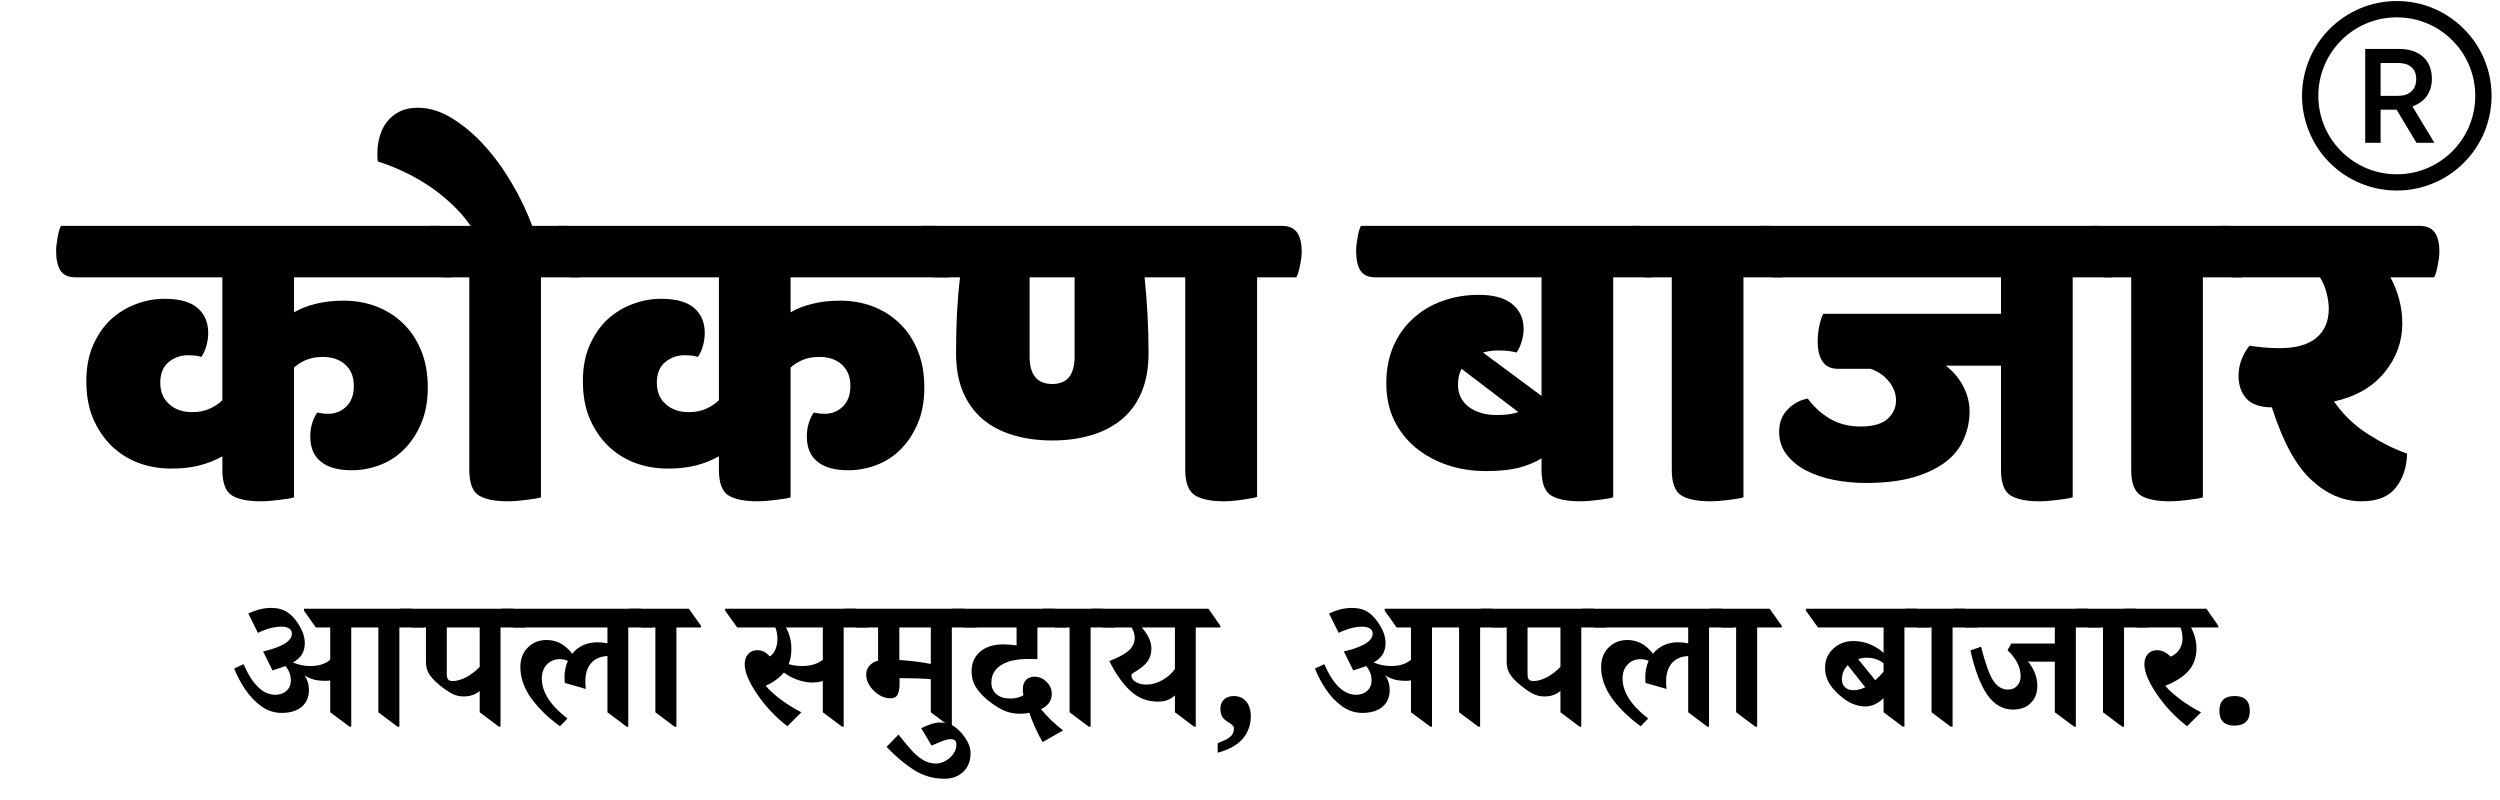 <?xml version="1.0" encoding="UTF-8"?> <svg xmlns="http://www.w3.org/2000/svg" xmlns:xlink="http://www.w3.org/1999/xlink" width="250" zoomAndPan="magnify" viewBox="0 0 187.5 60" height="80" preserveAspectRatio="xMidYMid meet" version="1.0"><defs><g></g><clipPath id="e7ed16584c"><path d="M 172.656 0.078 L 186.867 0.078 L 186.867 14.293 L 172.656 14.293 Z M 172.656 0.078 " clip-rule="nonzero"></path></clipPath></defs><g fill="#000000" fill-opacity="1"><g transform="translate(5.521, 37.269)"><g><path d="M 27.312 -20.328 C 27.844 -20.328 28.223 -20.16 28.453 -19.828 C 28.68 -19.504 28.797 -19.031 28.797 -18.406 C 28.797 -18.113 28.754 -17.766 28.672 -17.359 C 28.598 -16.961 28.508 -16.664 28.406 -16.469 L 16.531 -16.469 L 16.531 -13.844 C 17.008 -14.125 17.555 -14.336 18.172 -14.484 C 18.785 -14.641 19.484 -14.719 20.266 -14.719 C 21.117 -14.719 21.922 -14.578 22.672 -14.297 C 23.43 -14.016 24.098 -13.598 24.672 -13.047 C 25.254 -12.504 25.711 -11.828 26.047 -11.016 C 26.391 -10.211 26.562 -9.273 26.562 -8.203 C 26.562 -7.172 26.395 -6.27 26.062 -5.5 C 25.738 -4.738 25.312 -4.094 24.781 -3.562 C 24.258 -3.039 23.656 -2.648 22.969 -2.391 C 22.281 -2.129 21.578 -2 20.859 -2 C 19.848 -2 19.078 -2.211 18.547 -2.641 C 18.016 -3.066 17.75 -3.695 17.75 -4.531 C 17.75 -5.207 17.922 -5.805 18.266 -6.328 C 18.547 -6.266 18.82 -6.234 19.094 -6.234 C 19.613 -6.234 20.062 -6.41 20.438 -6.766 C 20.82 -7.129 21.016 -7.648 21.016 -8.328 C 21.016 -9.004 20.801 -9.535 20.375 -9.922 C 19.957 -10.305 19.395 -10.5 18.688 -10.5 C 18.227 -10.5 17.816 -10.426 17.453 -10.281 C 17.098 -10.133 16.789 -9.941 16.531 -9.703 L 16.531 0.031 C 16.352 0.094 16 0.156 15.469 0.219 C 14.945 0.289 14.469 0.328 14.031 0.328 C 13.07 0.328 12.352 0.18 11.875 -0.109 C 11.395 -0.41 11.156 -1.051 11.156 -2.031 L 11.156 -3.047 C 10.664 -2.766 10.109 -2.539 9.484 -2.375 C 8.867 -2.207 8.145 -2.125 7.312 -2.125 C 6.457 -2.125 5.645 -2.266 4.875 -2.547 C 4.113 -2.836 3.441 -3.258 2.859 -3.812 C 2.285 -4.375 1.82 -5.055 1.469 -5.859 C 1.125 -6.672 0.953 -7.613 0.953 -8.688 C 0.953 -9.695 1.117 -10.586 1.453 -11.359 C 1.797 -12.141 2.238 -12.785 2.781 -13.297 C 3.332 -13.805 3.957 -14.191 4.656 -14.453 C 5.352 -14.723 6.078 -14.859 6.828 -14.859 C 7.941 -14.859 8.766 -14.629 9.297 -14.172 C 9.828 -13.711 10.094 -13.086 10.094 -12.297 C 10.094 -11.973 10.047 -11.645 9.953 -11.312 C 9.859 -10.988 9.734 -10.719 9.578 -10.5 C 9.461 -10.539 9.328 -10.57 9.172 -10.594 C 9.023 -10.613 8.82 -10.625 8.562 -10.625 C 8.008 -10.625 7.523 -10.445 7.109 -10.094 C 6.703 -9.75 6.5 -9.238 6.5 -8.562 C 6.5 -7.883 6.723 -7.348 7.172 -6.953 C 7.617 -6.555 8.191 -6.359 8.891 -6.359 C 9.391 -6.359 9.82 -6.441 10.188 -6.609 C 10.562 -6.773 10.883 -6.988 11.156 -7.25 L 11.156 -16.469 L 0.156 -16.469 C -0.383 -16.469 -0.766 -16.633 -0.984 -16.969 C -1.203 -17.312 -1.312 -17.812 -1.312 -18.469 C -1.312 -18.727 -1.273 -19.051 -1.203 -19.438 C -1.141 -19.832 -1.055 -20.129 -0.953 -20.328 Z M 27.312 -20.328 "></path></g></g></g><g fill="#000000" fill-opacity="1"><g transform="translate(32.994, 37.269)"><g><path d="M 2.297 -20.328 C 1.898 -20.922 1.414 -21.477 0.844 -22 C 0.281 -22.531 -0.32 -23.004 -0.969 -23.422 C -1.613 -23.836 -2.258 -24.191 -2.906 -24.484 C -3.551 -24.773 -4.133 -25 -4.656 -25.156 C -4.676 -25.258 -4.688 -25.363 -4.688 -25.469 C -4.688 -25.582 -4.688 -25.695 -4.688 -25.812 C -4.688 -26.25 -4.625 -26.672 -4.5 -27.078 C -4.383 -27.484 -4.203 -27.844 -3.953 -28.156 C -3.703 -28.469 -3.391 -28.719 -3.016 -28.906 C -2.641 -29.094 -2.191 -29.188 -1.672 -29.188 C -0.797 -29.188 0.066 -28.922 0.922 -28.391 C 1.773 -27.867 2.578 -27.191 3.328 -26.359 C 4.078 -25.535 4.766 -24.594 5.391 -23.531 C 6.016 -22.469 6.523 -21.398 6.922 -20.328 L 9.453 -20.328 C 9.973 -20.328 10.348 -20.16 10.578 -19.828 C 10.805 -19.504 10.922 -19.031 10.922 -18.406 C 10.922 -18.113 10.879 -17.766 10.797 -17.359 C 10.723 -16.961 10.633 -16.664 10.531 -16.469 L 7.578 -16.469 L 7.578 0.031 C 7.398 0.094 7.047 0.156 6.516 0.219 C 5.992 0.289 5.516 0.328 5.078 0.328 C 4.117 0.328 3.398 0.18 2.922 -0.109 C 2.441 -0.41 2.203 -1.051 2.203 -2.031 L 2.203 -16.469 L 0.328 -16.469 C -0.211 -16.469 -0.594 -16.633 -0.812 -16.969 C -1.031 -17.312 -1.141 -17.812 -1.141 -18.469 C -1.141 -18.727 -1.109 -19.051 -1.047 -19.438 C -0.984 -19.832 -0.895 -20.129 -0.781 -20.328 Z M 2.297 -20.328 "></path></g></g></g><g fill="#000000" fill-opacity="1"><g transform="translate(42.763, 37.269)"><g><path d="M 27.312 -20.328 C 27.844 -20.328 28.223 -20.16 28.453 -19.828 C 28.68 -19.504 28.797 -19.031 28.797 -18.406 C 28.797 -18.113 28.754 -17.766 28.672 -17.359 C 28.598 -16.961 28.508 -16.664 28.406 -16.469 L 16.531 -16.469 L 16.531 -13.844 C 17.008 -14.125 17.555 -14.336 18.172 -14.484 C 18.785 -14.641 19.484 -14.719 20.266 -14.719 C 21.117 -14.719 21.922 -14.578 22.672 -14.297 C 23.43 -14.016 24.098 -13.598 24.672 -13.047 C 25.254 -12.504 25.711 -11.828 26.047 -11.016 C 26.391 -10.211 26.562 -9.273 26.562 -8.203 C 26.562 -7.172 26.395 -6.27 26.062 -5.5 C 25.738 -4.738 25.312 -4.094 24.781 -3.562 C 24.258 -3.039 23.656 -2.648 22.969 -2.391 C 22.281 -2.129 21.578 -2 20.859 -2 C 19.848 -2 19.078 -2.211 18.547 -2.641 C 18.016 -3.066 17.75 -3.695 17.75 -4.531 C 17.75 -5.207 17.922 -5.805 18.266 -6.328 C 18.547 -6.266 18.82 -6.234 19.094 -6.234 C 19.613 -6.234 20.062 -6.41 20.438 -6.766 C 20.82 -7.129 21.016 -7.648 21.016 -8.328 C 21.016 -9.004 20.801 -9.535 20.375 -9.922 C 19.957 -10.305 19.395 -10.5 18.688 -10.5 C 18.227 -10.5 17.816 -10.426 17.453 -10.281 C 17.098 -10.133 16.789 -9.941 16.531 -9.703 L 16.531 0.031 C 16.352 0.094 16 0.156 15.469 0.219 C 14.945 0.289 14.469 0.328 14.031 0.328 C 13.07 0.328 12.352 0.18 11.875 -0.109 C 11.395 -0.41 11.156 -1.051 11.156 -2.031 L 11.156 -3.047 C 10.664 -2.766 10.109 -2.539 9.484 -2.375 C 8.867 -2.207 8.145 -2.125 7.312 -2.125 C 6.457 -2.125 5.645 -2.266 4.875 -2.547 C 4.113 -2.836 3.441 -3.258 2.859 -3.812 C 2.285 -4.375 1.82 -5.055 1.469 -5.859 C 1.125 -6.672 0.953 -7.613 0.953 -8.688 C 0.953 -9.695 1.117 -10.586 1.453 -11.359 C 1.797 -12.141 2.238 -12.785 2.781 -13.297 C 3.332 -13.805 3.957 -14.191 4.656 -14.453 C 5.352 -14.723 6.078 -14.859 6.828 -14.859 C 7.941 -14.859 8.766 -14.629 9.297 -14.172 C 9.828 -13.711 10.094 -13.086 10.094 -12.297 C 10.094 -11.973 10.047 -11.645 9.953 -11.312 C 9.859 -10.988 9.734 -10.719 9.578 -10.5 C 9.461 -10.539 9.328 -10.57 9.172 -10.594 C 9.023 -10.613 8.82 -10.625 8.562 -10.625 C 8.008 -10.625 7.523 -10.445 7.109 -10.094 C 6.703 -9.75 6.5 -9.238 6.5 -8.562 C 6.5 -7.883 6.723 -7.348 7.172 -6.953 C 7.617 -6.555 8.191 -6.359 8.891 -6.359 C 9.391 -6.359 9.82 -6.441 10.188 -6.609 C 10.562 -6.773 10.883 -6.988 11.156 -7.25 L 11.156 -16.469 L 0.156 -16.469 C -0.383 -16.469 -0.766 -16.633 -0.984 -16.969 C -1.203 -17.312 -1.312 -17.812 -1.312 -18.469 C -1.312 -18.727 -1.273 -19.051 -1.203 -19.438 C -1.141 -19.832 -1.055 -20.129 -0.953 -20.328 Z M 27.312 -20.328 "></path></g></g></g><g fill="#000000" fill-opacity="1"><g transform="translate(70.236, 37.269)"><g><path d="M 25.906 -20.328 C 26.438 -20.328 26.816 -20.16 27.047 -19.828 C 27.273 -19.504 27.391 -19.031 27.391 -18.406 C 27.391 -18.113 27.348 -17.766 27.266 -17.359 C 27.191 -16.961 27.098 -16.664 26.984 -16.469 L 24.047 -16.469 L 24.047 0 C 23.867 0.062 23.516 0.129 22.984 0.203 C 22.461 0.285 21.984 0.328 21.547 0.328 C 20.586 0.328 19.863 0.176 19.375 -0.125 C 18.895 -0.438 18.656 -1.082 18.656 -2.062 L 18.656 -16.469 L 15.609 -16.469 C 15.703 -15.57 15.773 -14.645 15.828 -13.688 C 15.879 -12.738 15.906 -11.773 15.906 -10.797 C 15.906 -9.648 15.727 -8.664 15.375 -7.844 C 15.031 -7.031 14.535 -6.352 13.891 -5.812 C 13.242 -5.281 12.477 -4.883 11.594 -4.625 C 10.707 -4.363 9.738 -4.234 8.688 -4.234 C 7.633 -4.234 6.664 -4.363 5.781 -4.625 C 4.895 -4.883 4.129 -5.281 3.484 -5.812 C 2.848 -6.352 2.352 -7.031 2 -7.844 C 1.645 -8.664 1.469 -9.648 1.469 -10.797 C 1.469 -11.773 1.488 -12.738 1.531 -13.688 C 1.582 -14.645 1.66 -15.57 1.766 -16.469 L 0 -16.469 C -0.539 -16.469 -0.922 -16.633 -1.141 -16.969 C -1.359 -17.312 -1.469 -17.812 -1.469 -18.469 C -1.469 -18.727 -1.438 -19.051 -1.375 -19.438 C -1.312 -19.832 -1.223 -20.129 -1.109 -20.328 Z M 8.688 -8.469 C 9.801 -8.469 10.359 -9.156 10.359 -10.531 L 10.359 -16.469 L 6.984 -16.469 L 6.984 -10.531 C 6.984 -9.156 7.551 -8.469 8.688 -8.469 Z M 8.688 -8.469 "></path></g></g></g><g fill="#000000" fill-opacity="1"><g transform="translate(96.463, 37.269)"><g></g></g></g><g fill="#000000" fill-opacity="1"><g transform="translate(103.02, 37.269)"><g><path d="M 9.344 -10.984 C 8.945 -10.984 8.566 -10.93 8.203 -10.828 L 12.594 -7.578 L 12.594 -16.469 L 0.156 -16.469 C -0.383 -16.469 -0.766 -16.633 -0.984 -16.969 C -1.203 -17.312 -1.312 -17.812 -1.312 -18.469 C -1.312 -18.727 -1.273 -19.051 -1.203 -19.438 C -1.141 -19.832 -1.055 -20.129 -0.953 -20.328 L 19.844 -20.328 C 20.363 -20.328 20.738 -20.16 20.969 -19.828 C 21.195 -19.504 21.312 -19.031 21.312 -18.406 C 21.312 -18.113 21.273 -17.766 21.203 -17.359 C 21.129 -16.961 21.035 -16.664 20.922 -16.469 L 17.969 -16.469 L 17.969 0.031 C 17.789 0.094 17.441 0.156 16.922 0.219 C 16.398 0.289 15.922 0.328 15.484 0.328 C 14.516 0.328 13.789 0.18 13.312 -0.109 C 12.832 -0.41 12.594 -1.051 12.594 -2.031 L 12.594 -2.891 C 12.07 -2.578 11.484 -2.336 10.828 -2.172 C 10.172 -2.016 9.383 -1.938 8.469 -1.938 C 7.414 -1.938 6.438 -2.086 5.531 -2.391 C 4.625 -2.703 3.828 -3.141 3.141 -3.703 C 2.461 -4.273 1.926 -4.961 1.531 -5.766 C 1.145 -6.578 0.953 -7.5 0.953 -8.531 C 0.953 -9.531 1.125 -10.441 1.469 -11.266 C 1.82 -12.086 2.312 -12.785 2.938 -13.359 C 3.562 -13.941 4.297 -14.383 5.141 -14.688 C 5.992 -15 6.914 -15.156 7.906 -15.156 C 9 -15.156 9.828 -14.926 10.391 -14.469 C 10.961 -14.008 11.25 -13.383 11.25 -12.594 C 11.25 -12.27 11.195 -11.945 11.094 -11.625 C 11 -11.312 10.875 -11.047 10.719 -10.828 C 10.594 -10.867 10.41 -10.906 10.172 -10.938 C 9.93 -10.969 9.656 -10.984 9.344 -10.984 Z M 9.219 -6.141 C 9.875 -6.141 10.422 -6.211 10.859 -6.359 L 6.594 -9.609 C 6.414 -9.254 6.328 -8.859 6.328 -8.422 C 6.328 -7.723 6.598 -7.164 7.141 -6.75 C 7.691 -6.344 8.383 -6.141 9.219 -6.141 Z M 9.219 -6.141 "></path></g></g></g><g fill="#000000" fill-opacity="1"><g transform="translate(123.181, 37.269)"><g><path d="M 9.453 -20.328 C 9.973 -20.328 10.348 -20.16 10.578 -19.828 C 10.805 -19.504 10.922 -19.031 10.922 -18.406 C 10.922 -18.113 10.879 -17.766 10.797 -17.359 C 10.723 -16.961 10.633 -16.664 10.531 -16.469 L 7.578 -16.469 L 7.578 0.031 C 7.398 0.094 7.047 0.156 6.516 0.219 C 5.992 0.289 5.516 0.328 5.078 0.328 C 4.117 0.328 3.398 0.18 2.922 -0.109 C 2.441 -0.41 2.203 -1.051 2.203 -2.031 L 2.203 -16.469 L 0.328 -16.469 C -0.211 -16.469 -0.594 -16.633 -0.812 -16.969 C -1.031 -17.312 -1.141 -17.812 -1.141 -18.469 C -1.141 -18.727 -1.109 -19.051 -1.047 -19.438 C -0.984 -19.832 -0.895 -20.129 -0.781 -20.328 Z M 9.453 -20.328 "></path></g></g></g><g fill="#000000" fill-opacity="1"><g transform="translate(132.951, 37.269)"><g><path d="M 24.375 -20.328 C 24.895 -20.328 25.27 -20.16 25.5 -19.828 C 25.727 -19.504 25.844 -19.031 25.844 -18.406 C 25.844 -18.113 25.801 -17.766 25.719 -17.359 C 25.645 -16.961 25.555 -16.664 25.453 -16.469 L 22.5 -16.469 L 22.5 0.031 C 22.32 0.094 21.969 0.156 21.438 0.219 C 20.914 0.289 20.438 0.328 20 0.328 C 19.039 0.328 18.32 0.18 17.844 -0.109 C 17.363 -0.41 17.125 -1.051 17.125 -2.031 L 17.125 -9.844 L 12.984 -9.844 C 13.535 -9.426 13.969 -8.914 14.281 -8.312 C 14.602 -7.707 14.766 -7.078 14.766 -6.422 C 14.766 -5.68 14.617 -4.984 14.328 -4.328 C 14.047 -3.672 13.594 -3.102 12.969 -2.625 C 12.344 -2.145 11.535 -1.758 10.547 -1.469 C 9.566 -1.188 8.379 -1.047 6.984 -1.047 C 6.148 -1.047 5.344 -1.125 4.562 -1.281 C 3.789 -1.438 3.102 -1.672 2.5 -1.984 C 1.906 -2.297 1.422 -2.691 1.047 -3.172 C 0.672 -3.66 0.484 -4.234 0.484 -4.891 C 0.484 -5.566 0.695 -6.125 1.125 -6.562 C 1.551 -7 2.051 -7.27 2.625 -7.375 C 3.102 -6.738 3.672 -6.227 4.328 -5.844 C 4.984 -5.469 5.738 -5.281 6.594 -5.281 C 7.508 -5.281 8.18 -5.469 8.609 -5.844 C 9.035 -6.227 9.25 -6.695 9.25 -7.25 C 9.25 -7.75 9.07 -8.219 8.719 -8.656 C 8.375 -9.094 7.914 -9.41 7.344 -9.609 L 4.891 -9.609 C 4.379 -9.609 4 -9.785 3.75 -10.141 C 3.5 -10.504 3.375 -11.016 3.375 -11.672 C 3.375 -12.047 3.414 -12.438 3.5 -12.844 C 3.594 -13.25 3.691 -13.547 3.797 -13.734 L 17.125 -13.734 L 17.125 -16.469 L 0.156 -16.469 C -0.383 -16.469 -0.766 -16.633 -0.984 -16.969 C -1.203 -17.312 -1.312 -17.812 -1.312 -18.469 C -1.312 -18.727 -1.273 -19.051 -1.203 -19.438 C -1.141 -19.832 -1.055 -20.129 -0.953 -20.328 Z M 24.375 -20.328 "></path></g></g></g><g fill="#000000" fill-opacity="1"><g transform="translate(157.637, 37.269)"><g><path d="M 9.453 -20.328 C 9.973 -20.328 10.348 -20.16 10.578 -19.828 C 10.805 -19.504 10.922 -19.031 10.922 -18.406 C 10.922 -18.113 10.879 -17.766 10.797 -17.359 C 10.723 -16.961 10.633 -16.664 10.531 -16.469 L 7.578 -16.469 L 7.578 0.031 C 7.398 0.094 7.047 0.156 6.516 0.219 C 5.992 0.289 5.516 0.328 5.078 0.328 C 4.117 0.328 3.398 0.18 2.922 -0.109 C 2.441 -0.41 2.203 -1.051 2.203 -2.031 L 2.203 -16.469 L 0.328 -16.469 C -0.211 -16.469 -0.594 -16.633 -0.812 -16.969 C -1.031 -17.312 -1.141 -17.812 -1.141 -18.469 C -1.141 -18.727 -1.109 -19.051 -1.047 -19.438 C -0.984 -19.832 -0.895 -20.129 -0.781 -20.328 Z M 9.453 -20.328 "></path></g></g></g><g fill="#000000" fill-opacity="1"><g transform="translate(167.407, 37.269)"><g><path d="M 14.062 -20.328 C 14.594 -20.328 14.973 -20.16 15.203 -19.828 C 15.43 -19.504 15.547 -19.031 15.547 -18.406 C 15.547 -18.113 15.504 -17.766 15.422 -17.359 C 15.348 -16.961 15.258 -16.664 15.156 -16.469 L 11.875 -16.469 C 12.156 -15.957 12.375 -15.406 12.531 -14.812 C 12.688 -14.227 12.766 -13.629 12.766 -13.016 C 12.766 -11.641 12.316 -10.41 11.422 -9.328 C 10.535 -8.242 9.273 -7.52 7.641 -7.156 C 8.336 -6.164 9.191 -5.348 10.203 -4.703 C 11.223 -4.055 12.195 -3.57 13.125 -3.25 C 13.102 -2.238 12.82 -1.391 12.281 -0.703 C 11.75 -0.016 10.891 0.328 9.703 0.328 C 8.348 0.328 7.094 -0.207 5.938 -1.281 C 4.781 -2.352 3.797 -4.164 2.984 -6.719 C 2.109 -6.719 1.473 -6.938 1.078 -7.375 C 0.68 -7.812 0.484 -8.379 0.484 -9.078 C 0.484 -9.516 0.562 -9.93 0.719 -10.328 C 0.875 -10.723 1.07 -11.062 1.312 -11.344 C 1.551 -11.301 1.875 -11.258 2.281 -11.219 C 2.688 -11.176 3.109 -11.156 3.547 -11.156 C 4.785 -11.156 5.711 -11.414 6.328 -11.938 C 6.941 -12.457 7.25 -13.18 7.25 -14.109 C 7.25 -14.473 7.195 -14.859 7.094 -15.266 C 7 -15.672 6.832 -16.07 6.594 -16.469 L 0.156 -16.469 C -0.383 -16.469 -0.766 -16.633 -0.984 -16.969 C -1.203 -17.312 -1.312 -17.812 -1.312 -18.469 C -1.312 -18.727 -1.273 -19.051 -1.203 -19.438 C -1.141 -19.832 -1.055 -20.129 -0.953 -20.328 Z M 14.062 -20.328 "></path></g></g></g><path fill="#000000" d="M 179.867 7.188 C 180.68 7.188 181.215 6.746 181.215 5.93 C 181.215 5.117 180.68 4.723 179.844 4.723 L 178.547 4.723 L 178.547 7.188 Z M 177.391 3.668 L 179.914 3.668 C 181.426 3.668 182.391 4.473 182.391 5.91 C 182.391 6.996 181.785 7.68 180.934 7.984 L 182.582 10.711 L 181.234 10.711 L 179.746 8.227 C 179.734 8.215 179.371 8.227 179.363 8.227 L 178.547 8.227 L 178.547 10.711 L 177.391 10.711 L 177.391 3.668 " fill-opacity="1" fill-rule="nonzero"></path><g clip-path="url(#e7ed16584c)"><path fill="#000000" d="M 179.762 1.301 C 178.965 1.301 178.195 1.453 177.469 1.762 C 176.77 2.059 176.141 2.48 175.598 3.023 C 175.059 3.562 174.633 4.191 174.336 4.895 C 174.031 5.621 173.875 6.391 173.875 7.184 C 173.875 7.98 174.031 8.75 174.336 9.477 C 174.633 10.176 175.059 10.805 175.598 11.348 C 176.141 11.887 176.77 12.312 177.469 12.609 C 178.195 12.914 178.965 13.07 179.762 13.07 C 180.555 13.07 181.324 12.914 182.051 12.609 C 182.75 12.312 183.383 11.887 183.922 11.348 C 184.461 10.805 184.887 10.176 185.184 9.477 C 185.488 8.75 185.645 7.98 185.645 7.184 C 185.645 6.391 185.488 5.621 185.184 4.895 C 184.887 4.191 184.461 3.562 183.922 3.023 C 183.383 2.48 182.75 2.059 182.051 1.762 C 181.324 1.453 180.555 1.301 179.762 1.301 Z M 179.762 14.289 C 178.801 14.289 177.871 14.102 176.992 13.73 C 176.148 13.375 175.387 12.863 174.734 12.211 C 174.082 11.559 173.57 10.797 173.215 9.949 C 172.844 9.074 172.652 8.145 172.652 7.184 C 172.652 6.227 172.844 5.297 173.215 4.418 C 173.57 3.574 174.082 2.812 174.734 2.16 C 175.387 1.508 176.148 0.996 176.992 0.637 C 177.871 0.266 178.801 0.078 179.762 0.078 C 180.719 0.078 181.648 0.266 182.527 0.637 C 183.371 0.996 184.133 1.508 184.785 2.16 C 185.438 2.812 185.949 3.574 186.309 4.418 C 186.676 5.297 186.867 6.227 186.867 7.184 C 186.867 8.145 186.676 9.074 186.309 9.949 C 185.949 10.797 185.438 11.559 184.785 12.211 C 184.133 12.863 183.371 13.375 182.527 13.73 C 181.648 14.102 180.719 14.289 179.762 14.289 " fill-opacity="1" fill-rule="nonzero"></path></g><g fill="#000000" fill-opacity="1"><g transform="translate(17.344, 54.312)"><g><path d="M 14.453 -7.25 L 12.609 -7.25 L 12.609 0.188 L 12.469 0.188 L 11.031 -0.891 L 11.031 -7.25 L 9 -7.25 L 9 0.188 L 8.875 0.188 L 7.422 -0.891 L 7.422 -3.281 C 7.297 -3.258 7.172 -3.25 7.047 -3.25 C 6.723 -3.25 6.441 -3.281 6.203 -3.344 C 5.961 -3.406 5.727 -3.508 5.5 -3.656 C 5.719 -3.332 5.828 -2.973 5.828 -2.578 C 5.828 -2.035 5.645 -1.609 5.281 -1.297 C 4.914 -0.992 4.414 -0.844 3.781 -0.844 C 3.227 -0.844 2.719 -1.008 2.25 -1.344 C 1.781 -1.688 1.379 -2.109 1.047 -2.609 C 0.711 -3.109 0.438 -3.629 0.219 -4.172 L 0.922 -4.5 C 1.586 -2.969 2.383 -2.203 3.312 -2.203 C 3.645 -2.203 3.922 -2.301 4.141 -2.5 C 4.359 -2.695 4.469 -2.953 4.469 -3.266 C 4.469 -3.68 4.332 -4.047 4.062 -4.359 C 3.781 -4.254 3.457 -4.145 3.094 -4.031 L 2.391 -5.453 C 3.098 -5.617 3.633 -5.812 4 -6.031 C 4.363 -6.258 4.547 -6.508 4.547 -6.781 C 4.547 -6.957 4.477 -7.086 4.344 -7.172 C 4.207 -7.266 4.02 -7.312 3.781 -7.312 C 3.227 -7.312 2.633 -7.156 2 -6.844 L 1.281 -8.297 C 1.875 -8.578 2.441 -8.719 2.984 -8.719 C 3.484 -8.719 3.895 -8.609 4.219 -8.391 C 4.539 -8.18 4.836 -7.848 5.109 -7.391 C 5.379 -6.941 5.516 -6.504 5.516 -6.078 C 5.516 -5.766 5.445 -5.488 5.312 -5.25 C 5.176 -5.02 4.945 -4.812 4.625 -4.625 C 5.051 -4.445 5.488 -4.359 5.938 -4.359 C 6.562 -4.359 7.055 -4.516 7.422 -4.828 L 7.422 -7.25 L 6.344 -7.25 L 5.453 -8.516 L 5.453 -8.656 L 13.547 -8.656 L 14.453 -7.375 Z M 14.453 -7.25 "></path></g></g></g><g fill="#000000" fill-opacity="1"><g transform="translate(30.962, 54.312)"><g><path d="M 8.422 -7.25 L 6.578 -7.25 L 6.578 0.188 L 6.453 0.188 L 5.016 -0.891 L 5.016 -2.484 C 4.68 -2.211 4.281 -2.078 3.812 -2.078 C 3.508 -2.078 3.223 -2.145 2.953 -2.281 C 2.691 -2.414 2.383 -2.625 2.031 -2.906 C 1.688 -3.188 1.426 -3.457 1.25 -3.719 C 1.07 -3.988 0.984 -4.301 0.984 -4.656 L 0.984 -7.25 L -0.062 -7.25 L -0.969 -8.516 L -0.969 -8.656 L 7.531 -8.656 L 8.422 -7.375 Z M 5.016 -7.25 L 2.547 -7.25 L 2.547 -3.781 C 2.547 -3.582 2.578 -3.441 2.641 -3.359 C 2.711 -3.273 2.832 -3.234 3 -3.234 C 3.281 -3.234 3.602 -3.32 3.969 -3.5 C 4.332 -3.688 4.68 -3.953 5.016 -4.297 Z M 5.016 -7.25 "></path></g></g></g><g fill="#000000" fill-opacity="1"><g transform="translate(38.558, 54.312)"><g><path d="M 10.406 -7.25 L 8.562 -7.25 L 8.562 0.188 L 8.438 0.188 L 7 -0.891 L 7 -5.109 C 6.445 -5.078 6.031 -4.891 5.75 -4.547 C 5.477 -4.211 5.344 -3.77 5.344 -3.219 C 5.344 -3.051 5.352 -2.859 5.375 -2.641 L 3.797 -3.094 C 3.785 -3.219 3.781 -3.359 3.781 -3.516 C 3.781 -3.973 3.863 -4.383 4.031 -4.75 C 3.832 -4.832 3.633 -4.875 3.438 -4.875 C 3.031 -4.875 2.703 -4.738 2.453 -4.469 C 2.203 -4.207 2.078 -3.859 2.078 -3.422 C 2.078 -2.41 2.719 -1.41 4 -0.422 L 3.438 0.156 C 2.57 -0.469 1.859 -1.16 1.297 -1.922 C 0.742 -2.691 0.469 -3.477 0.469 -4.281 C 0.469 -4.875 0.648 -5.359 1.016 -5.734 C 1.391 -6.117 1.863 -6.312 2.438 -6.312 C 3.195 -6.312 3.836 -5.969 4.359 -5.281 C 4.828 -5.852 5.457 -6.141 6.25 -6.141 C 6.488 -6.141 6.738 -6.113 7 -6.062 L 7 -7.25 L -0.062 -7.25 L -0.969 -8.516 L -0.969 -8.656 L 9.516 -8.656 L 10.406 -7.375 Z M 10.406 -7.25 "></path></g></g></g><g fill="#000000" fill-opacity="1"><g transform="translate(48.137, 54.312)"><g><path d="M 4.438 -7.25 L 2.594 -7.25 L 2.594 0.188 L 2.453 0.188 L 1.016 -0.891 L 1.016 -7.25 L -0.062 -7.25 L -0.969 -8.516 L -0.969 -8.656 L 3.531 -8.656 L 4.438 -7.375 Z M 4.438 -7.25 "></path></g></g></g><g fill="#000000" fill-opacity="1"><g transform="translate(51.742, 54.312)"><g></g></g></g><g fill="#000000" fill-opacity="1"><g transform="translate(55.353, 54.312)"><g><path d="M 9.766 -7.25 L 7.922 -7.25 L 7.922 0.188 L 7.797 0.188 L 6.359 -0.891 L 6.359 -3.234 C 6.109 -3.16 5.848 -3.125 5.578 -3.125 C 5.203 -3.125 4.828 -3.191 4.453 -3.328 C 4.078 -3.461 3.738 -3.645 3.438 -3.875 C 3.125 -3.488 2.672 -3.156 2.078 -2.875 C 2.359 -2.539 2.75 -2.188 3.25 -1.812 C 3.758 -1.445 4.258 -1.141 4.75 -0.891 L 3.703 0.156 C 2.848 -0.5 2.098 -1.289 1.453 -2.219 C 0.816 -3.156 0.5 -3.91 0.5 -4.484 C 0.5 -4.805 0.582 -5.062 0.75 -5.25 C 0.926 -5.445 1.156 -5.547 1.438 -5.547 C 1.625 -5.547 1.789 -5.508 1.938 -5.438 C 2.082 -5.363 2.234 -5.242 2.391 -5.078 C 2.578 -5.211 2.719 -5.395 2.812 -5.625 C 2.906 -5.863 2.953 -6.113 2.953 -6.375 C 2.953 -6.719 2.898 -7.008 2.797 -7.25 L -0.062 -7.25 L -0.969 -8.516 L -0.969 -8.656 L 8.875 -8.656 L 9.766 -7.375 Z M 6.359 -7.25 L 3.594 -7.25 C 3.863 -6.75 4 -6.223 4 -5.672 C 4 -5.223 3.93 -4.832 3.797 -4.5 C 4.117 -4.406 4.457 -4.359 4.812 -4.359 C 5.438 -4.359 5.953 -4.516 6.359 -4.828 Z M 6.359 -7.25 "></path></g></g></g><g fill="#000000" fill-opacity="1"><g transform="translate(64.294, 54.312)"><g><path d="M 8.938 -7.25 L 7.094 -7.25 L 7.094 0.188 L 6.953 0.188 L 5.516 -0.891 L 5.516 -3.375 C 4.867 -3.426 4.086 -3.453 3.172 -3.453 L 3.172 -2.969 C 3.172 -2.645 3.117 -2.391 3.016 -2.203 C 2.922 -2.023 2.75 -1.938 2.5 -1.938 C 2.051 -1.938 1.633 -2.125 1.25 -2.5 C 0.863 -2.875 0.672 -3.285 0.672 -3.734 C 0.672 -3.984 0.75 -4.195 0.906 -4.375 C 1.062 -4.562 1.281 -4.691 1.562 -4.766 L 1.562 -7.25 L -0.062 -7.25 L -0.969 -8.516 L -0.969 -8.656 L 8.047 -8.656 L 8.938 -7.375 Z M 5.516 -7.25 L 3.156 -7.25 L 3.156 -4.812 C 4.102 -4.75 4.891 -4.648 5.516 -4.516 Z M 5.516 -7.25 "></path></g></g></g><g fill="#000000" fill-opacity="1"><g transform="translate(72.4, 54.312)"><g><path d="M -5.906 1.703 L -5.016 0.781 C -4.617 1.281 -4.297 1.664 -4.047 1.938 C -3.805 2.219 -3.531 2.457 -3.219 2.656 C -2.906 2.852 -2.578 2.953 -2.234 2.953 C -1.848 2.953 -1.488 2.805 -1.156 2.516 C -0.832 2.223 -0.672 1.895 -0.672 1.531 C -0.672 1.395 -0.703 1.289 -0.766 1.219 C -0.836 1.156 -0.961 1.125 -1.141 1.125 C -1.273 1.125 -1.457 1.164 -1.688 1.25 C -1.914 1.344 -2.195 1.461 -2.531 1.609 L -3.312 0.297 C -3.008 0.16 -2.75 0.055 -2.531 -0.016 C -2.32 -0.086 -2.109 -0.125 -1.891 -0.125 C -1.492 -0.125 -1.148 -0.031 -0.859 0.156 C -0.566 0.344 -0.285 0.629 -0.016 1.016 C 0.254 1.41 0.391 1.801 0.391 2.188 C 0.391 2.758 0.211 3.219 -0.141 3.562 C -0.504 3.914 -0.984 4.094 -1.578 4.094 C -2.41 4.094 -3.176 3.867 -3.875 3.422 C -4.57 2.973 -5.25 2.398 -5.906 1.703 Z M -5.906 1.703 "></path></g></g></g><g fill="#000000" fill-opacity="1"><g transform="translate(72.4, 54.312)"><g><path d="M 1.953 -3.125 C 1.953 -2.758 2.078 -2.469 2.328 -2.25 C 2.586 -2.031 2.93 -1.922 3.359 -1.922 C 3.754 -1.922 4.086 -2.004 4.359 -2.172 C 4.328 -2.316 4.312 -2.461 4.312 -2.609 C 4.312 -2.93 4.395 -3.172 4.562 -3.328 C 4.738 -3.484 4.945 -3.562 5.188 -3.562 C 5.531 -3.562 5.832 -3.43 6.094 -3.172 C 6.352 -2.922 6.484 -2.617 6.484 -2.266 C 6.484 -2.004 6.41 -1.773 6.266 -1.578 C 6.117 -1.391 5.922 -1.238 5.672 -1.125 C 5.859 -0.895 6.113 -0.617 6.438 -0.297 C 6.77 0.016 7.066 0.27 7.328 0.469 L 5.797 1.344 C 5.648 1.102 5.461 0.738 5.234 0.25 C 5.016 -0.238 4.875 -0.609 4.812 -0.859 C 4.613 -0.805 4.379 -0.781 4.109 -0.781 C 3.629 -0.781 3.195 -0.875 2.812 -1.062 C 2.426 -1.25 2.031 -1.508 1.625 -1.844 C 1.227 -2.188 0.938 -2.52 0.75 -2.844 C 0.562 -3.176 0.469 -3.547 0.469 -3.953 C 0.469 -4.578 0.68 -5.07 1.109 -5.438 C 1.547 -5.801 2.125 -5.984 2.844 -5.984 C 3.164 -5.984 3.5 -5.957 3.844 -5.906 L 3.844 -7.25 L -0.062 -7.25 L -0.969 -8.516 L -0.969 -8.656 L 6.734 -8.656 L 7.625 -7.375 L 7.625 -7.25 L 5.406 -7.25 L 5.406 -4.875 L 4.781 -4.891 C 3.852 -4.891 3.148 -4.734 2.672 -4.422 C 2.191 -4.109 1.953 -3.676 1.953 -3.125 Z M 1.953 -3.125 "></path></g></g></g><g fill="#000000" fill-opacity="1"><g transform="translate(79.202, 54.312)"><g><path d="M 4.438 -7.25 L 2.594 -7.25 L 2.594 0.188 L 2.453 0.188 L 1.016 -0.891 L 1.016 -7.25 L -0.062 -7.25 L -0.969 -8.516 L -0.969 -8.656 L 3.531 -8.656 L 4.438 -7.375 Z M 4.438 -7.25 "></path></g></g></g><g fill="#000000" fill-opacity="1"><g transform="translate(82.807, 54.312)"><g><path d="M 8.719 -7.25 L 6.875 -7.25 L 6.875 0.188 L 6.75 0.188 L 5.312 -0.891 L 5.312 -2.156 C 4.969 -1.844 4.551 -1.688 4.062 -1.688 C 3.25 -1.688 2.551 -1.957 1.969 -2.5 C 1.383 -3.051 0.859 -3.797 0.391 -4.734 C 1.066 -4.992 1.551 -5.254 1.844 -5.516 C 2.145 -5.785 2.297 -6.109 2.297 -6.484 C 2.297 -6.734 2.219 -6.988 2.062 -7.25 L -0.062 -7.25 L -0.969 -8.516 L -0.969 -8.656 L 7.828 -8.656 L 8.719 -7.375 Z M 5.312 -7.25 L 2.828 -7.25 C 3.305 -6.707 3.547 -6.18 3.547 -5.672 C 3.547 -5.285 3.441 -4.953 3.234 -4.672 C 3.023 -4.398 2.676 -4.125 2.188 -3.844 C 2.094 -3.789 2.047 -3.723 2.047 -3.641 C 2.047 -3.461 2.148 -3.305 2.359 -3.172 C 2.578 -3.035 2.848 -2.969 3.172 -2.969 C 3.566 -2.969 3.961 -3.078 4.359 -3.297 C 4.754 -3.516 5.07 -3.797 5.312 -4.141 Z M 5.312 -7.25 "></path></g></g></g><g fill="#000000" fill-opacity="1"><g transform="translate(90.702, 54.312)"><g><path d="M 0.625 1.422 C 1.062 1.266 1.375 1.109 1.562 0.953 C 1.75 0.797 1.844 0.586 1.844 0.328 C 1.844 0.234 1.812 0.156 1.75 0.094 C 1.695 0.039 1.609 -0.023 1.484 -0.109 C 1.223 -0.254 1.047 -0.41 0.953 -0.578 C 0.867 -0.742 0.828 -0.938 0.828 -1.156 C 0.828 -1.457 0.922 -1.691 1.109 -1.859 C 1.297 -2.023 1.535 -2.109 1.828 -2.109 C 2.223 -2.109 2.535 -1.973 2.766 -1.703 C 2.992 -1.43 3.109 -1.055 3.109 -0.578 C 3.109 0.047 2.91 0.598 2.516 1.078 C 2.117 1.555 1.488 1.91 0.625 2.141 Z M 0.625 1.422 "></path></g></g></g><g fill="#000000" fill-opacity="1"><g transform="translate(94.789, 54.312)"><g></g></g></g><g fill="#000000" fill-opacity="1"><g transform="translate(98.4, 54.312)"><g><path d="M 14.453 -7.25 L 12.609 -7.25 L 12.609 0.188 L 12.469 0.188 L 11.031 -0.891 L 11.031 -7.25 L 9 -7.25 L 9 0.188 L 8.875 0.188 L 7.422 -0.891 L 7.422 -3.281 C 7.297 -3.258 7.172 -3.25 7.047 -3.25 C 6.723 -3.25 6.441 -3.281 6.203 -3.344 C 5.961 -3.406 5.727 -3.508 5.5 -3.656 C 5.719 -3.332 5.828 -2.973 5.828 -2.578 C 5.828 -2.035 5.645 -1.609 5.281 -1.297 C 4.914 -0.992 4.414 -0.844 3.781 -0.844 C 3.227 -0.844 2.719 -1.008 2.25 -1.344 C 1.781 -1.688 1.379 -2.109 1.047 -2.609 C 0.711 -3.109 0.438 -3.629 0.219 -4.172 L 0.922 -4.5 C 1.586 -2.969 2.383 -2.203 3.312 -2.203 C 3.645 -2.203 3.922 -2.301 4.141 -2.5 C 4.359 -2.695 4.469 -2.953 4.469 -3.266 C 4.469 -3.68 4.332 -4.047 4.062 -4.359 C 3.781 -4.254 3.457 -4.145 3.094 -4.031 L 2.391 -5.453 C 3.098 -5.617 3.633 -5.812 4 -6.031 C 4.363 -6.258 4.547 -6.508 4.547 -6.781 C 4.547 -6.957 4.477 -7.086 4.344 -7.172 C 4.207 -7.266 4.02 -7.312 3.781 -7.312 C 3.227 -7.312 2.633 -7.156 2 -6.844 L 1.281 -8.297 C 1.875 -8.578 2.441 -8.719 2.984 -8.719 C 3.484 -8.719 3.895 -8.609 4.219 -8.391 C 4.539 -8.18 4.836 -7.848 5.109 -7.391 C 5.379 -6.941 5.516 -6.504 5.516 -6.078 C 5.516 -5.766 5.445 -5.488 5.312 -5.25 C 5.176 -5.02 4.945 -4.812 4.625 -4.625 C 5.051 -4.445 5.488 -4.359 5.938 -4.359 C 6.562 -4.359 7.055 -4.516 7.422 -4.828 L 7.422 -7.25 L 6.344 -7.25 L 5.453 -8.516 L 5.453 -8.656 L 13.547 -8.656 L 14.453 -7.375 Z M 14.453 -7.25 "></path></g></g></g><g fill="#000000" fill-opacity="1"><g transform="translate(112.018, 54.312)"><g><path d="M 8.422 -7.25 L 6.578 -7.25 L 6.578 0.188 L 6.453 0.188 L 5.016 -0.891 L 5.016 -2.484 C 4.68 -2.211 4.281 -2.078 3.812 -2.078 C 3.508 -2.078 3.223 -2.145 2.953 -2.281 C 2.691 -2.414 2.383 -2.625 2.031 -2.906 C 1.688 -3.188 1.426 -3.457 1.25 -3.719 C 1.07 -3.988 0.984 -4.301 0.984 -4.656 L 0.984 -7.25 L -0.062 -7.25 L -0.969 -8.516 L -0.969 -8.656 L 7.531 -8.656 L 8.422 -7.375 Z M 5.016 -7.25 L 2.547 -7.25 L 2.547 -3.781 C 2.547 -3.582 2.578 -3.441 2.641 -3.359 C 2.711 -3.273 2.832 -3.234 3 -3.234 C 3.281 -3.234 3.602 -3.32 3.969 -3.5 C 4.332 -3.688 4.68 -3.953 5.016 -4.297 Z M 5.016 -7.25 "></path></g></g></g><g fill="#000000" fill-opacity="1"><g transform="translate(119.615, 54.312)"><g><path d="M 10.406 -7.25 L 8.562 -7.25 L 8.562 0.188 L 8.438 0.188 L 7 -0.891 L 7 -5.109 C 6.445 -5.078 6.031 -4.891 5.75 -4.547 C 5.477 -4.211 5.344 -3.77 5.344 -3.219 C 5.344 -3.051 5.352 -2.859 5.375 -2.641 L 3.797 -3.094 C 3.785 -3.219 3.781 -3.359 3.781 -3.516 C 3.781 -3.973 3.863 -4.383 4.031 -4.75 C 3.832 -4.832 3.633 -4.875 3.438 -4.875 C 3.031 -4.875 2.703 -4.738 2.453 -4.469 C 2.203 -4.207 2.078 -3.859 2.078 -3.422 C 2.078 -2.41 2.719 -1.41 4 -0.422 L 3.438 0.156 C 2.57 -0.469 1.859 -1.16 1.297 -1.922 C 0.742 -2.691 0.469 -3.477 0.469 -4.281 C 0.469 -4.875 0.648 -5.359 1.016 -5.734 C 1.391 -6.117 1.863 -6.312 2.438 -6.312 C 3.195 -6.312 3.836 -5.969 4.359 -5.281 C 4.828 -5.852 5.457 -6.141 6.25 -6.141 C 6.488 -6.141 6.738 -6.113 7 -6.062 L 7 -7.25 L -0.062 -7.25 L -0.969 -8.516 L -0.969 -8.656 L 9.516 -8.656 L 10.406 -7.375 Z M 10.406 -7.25 "></path></g></g></g><g fill="#000000" fill-opacity="1"><g transform="translate(129.193, 54.312)"><g><path d="M 4.438 -7.25 L 2.594 -7.25 L 2.594 0.188 L 2.453 0.188 L 1.016 -0.891 L 1.016 -7.25 L -0.062 -7.25 L -0.969 -8.516 L -0.969 -8.656 L 3.531 -8.656 L 4.438 -7.375 Z M 4.438 -7.25 "></path></g></g></g><g fill="#000000" fill-opacity="1"><g transform="translate(132.798, 54.312)"><g></g></g></g><g fill="#000000" fill-opacity="1"><g transform="translate(136.41, 54.312)"><g><path d="M 8.266 -7.25 L 6.422 -7.25 L 6.422 0.188 L 6.297 0.188 L 4.859 -0.891 L 4.859 -1.953 C 4.43 -1.535 3.977 -1.328 3.5 -1.328 C 2.977 -1.328 2.469 -1.5 1.969 -1.844 C 1.477 -2.195 1.102 -2.57 0.844 -2.969 C 0.594 -3.363 0.469 -3.785 0.469 -4.234 C 0.469 -4.797 0.672 -5.27 1.078 -5.656 C 1.492 -6.039 1.992 -6.234 2.578 -6.234 C 3.016 -6.234 3.426 -6.156 3.812 -6 C 4.207 -5.844 4.555 -5.625 4.859 -5.344 L 4.859 -7.25 L -0.062 -7.25 L -0.969 -8.516 L -0.969 -8.656 L 7.375 -8.656 L 8.266 -7.375 Z M 4.859 -3.938 L 4.859 -4.562 C 4.516 -4.844 4.086 -4.984 3.578 -4.984 C 3.367 -4.984 3.16 -4.945 2.953 -4.875 L 4.234 -3.297 C 4.453 -3.484 4.66 -3.695 4.859 -3.938 Z M 2.594 -2.547 C 2.875 -2.547 3.172 -2.617 3.484 -2.766 L 2.172 -4.422 C 1.879 -4.129 1.734 -3.773 1.734 -3.359 C 1.734 -3.109 1.812 -2.91 1.969 -2.766 C 2.133 -2.617 2.344 -2.547 2.594 -2.547 Z M 2.594 -2.547 "></path></g></g></g><g fill="#000000" fill-opacity="1"><g transform="translate(143.85, 54.312)"><g><path d="M 4.438 -7.25 L 2.594 -7.25 L 2.594 0.188 L 2.453 0.188 L 1.016 -0.891 L 1.016 -7.25 L -0.062 -7.25 L -0.969 -8.516 L -0.969 -8.656 L 3.531 -8.656 L 4.438 -7.375 Z M 4.438 -7.25 "></path></g></g></g><g fill="#000000" fill-opacity="1"><g transform="translate(147.455, 54.312)"><g><path d="M 10.078 -7.25 L 8.234 -7.25 L 8.234 0.188 L 8.109 0.188 L 6.656 -0.891 L 6.656 -4.688 L 5.281 -4.688 C 4.895 -4.688 4.676 -4.695 4.625 -4.719 C 4.812 -4.52 4.977 -4.254 5.125 -3.922 C 5.27 -3.586 5.344 -3.234 5.344 -2.859 C 5.344 -2.328 5.176 -1.898 4.844 -1.578 C 4.52 -1.254 4.082 -1.094 3.531 -1.094 C 2.75 -1.094 2.098 -1.469 1.578 -2.219 C 1.066 -2.977 0.648 -4.082 0.328 -5.531 L 1.125 -5.812 C 1.445 -4.539 1.754 -3.688 2.047 -3.25 C 2.348 -2.812 2.711 -2.594 3.141 -2.594 C 3.43 -2.594 3.66 -2.688 3.828 -2.875 C 4.004 -3.07 4.094 -3.312 4.094 -3.594 C 4.094 -3.945 4.004 -4.289 3.828 -4.625 C 3.648 -4.957 3.41 -5.266 3.109 -5.547 L 3.391 -6.047 L 6.656 -6.047 L 6.656 -7.25 L -0.062 -7.25 L -0.969 -8.516 L -0.969 -8.656 L 9.188 -8.656 L 10.078 -7.375 Z M 10.078 -7.25 "></path></g></g></g><g fill="#000000" fill-opacity="1"><g transform="translate(156.708, 54.312)"><g><path d="M 4.438 -7.25 L 2.594 -7.25 L 2.594 0.188 L 2.453 0.188 L 1.016 -0.891 L 1.016 -7.25 L -0.062 -7.25 L -0.969 -8.516 L -0.969 -8.656 L 3.531 -8.656 L 4.438 -7.375 Z M 4.438 -7.25 "></path></g></g></g><g fill="#000000" fill-opacity="1"><g transform="translate(160.313, 54.312)"><g><path d="M 6.062 -7.25 L 4.016 -7.25 C 4.285 -6.738 4.422 -6.223 4.422 -5.703 C 4.422 -5.016 4.223 -4.445 3.828 -4 C 3.441 -3.562 2.859 -3.188 2.078 -2.875 C 2.367 -2.539 2.766 -2.188 3.266 -1.812 C 3.773 -1.445 4.273 -1.141 4.766 -0.891 L 3.719 0.156 C 2.863 -0.5 2.113 -1.289 1.469 -2.219 C 0.832 -3.156 0.516 -3.91 0.516 -4.484 C 0.516 -4.805 0.598 -5.062 0.766 -5.25 C 0.941 -5.445 1.172 -5.547 1.453 -5.547 C 1.66 -5.547 1.844 -5.504 2 -5.422 C 2.156 -5.348 2.316 -5.227 2.484 -5.062 C 2.785 -5.195 3.008 -5.383 3.156 -5.625 C 3.301 -5.875 3.375 -6.133 3.375 -6.406 C 3.375 -6.738 3.32 -7.02 3.219 -7.25 L -0.062 -7.25 L -0.969 -8.516 L -0.969 -8.656 L 5.172 -8.656 L 6.062 -7.375 Z M 6.062 -7.25 "></path></g></g></g><g fill="#000000" fill-opacity="1"><g transform="translate(165.547, 54.312)"><g><path d="M 0.906 -1 C 0.906 -1.738 1.285 -2.109 2.047 -2.109 C 2.805 -2.109 3.188 -1.738 3.188 -1 C 3.188 -0.27 2.805 0.098 2.047 0.109 C 1.285 0.109 0.906 -0.258 0.906 -1 Z M 0.906 -1 "></path></g></g></g></svg> 